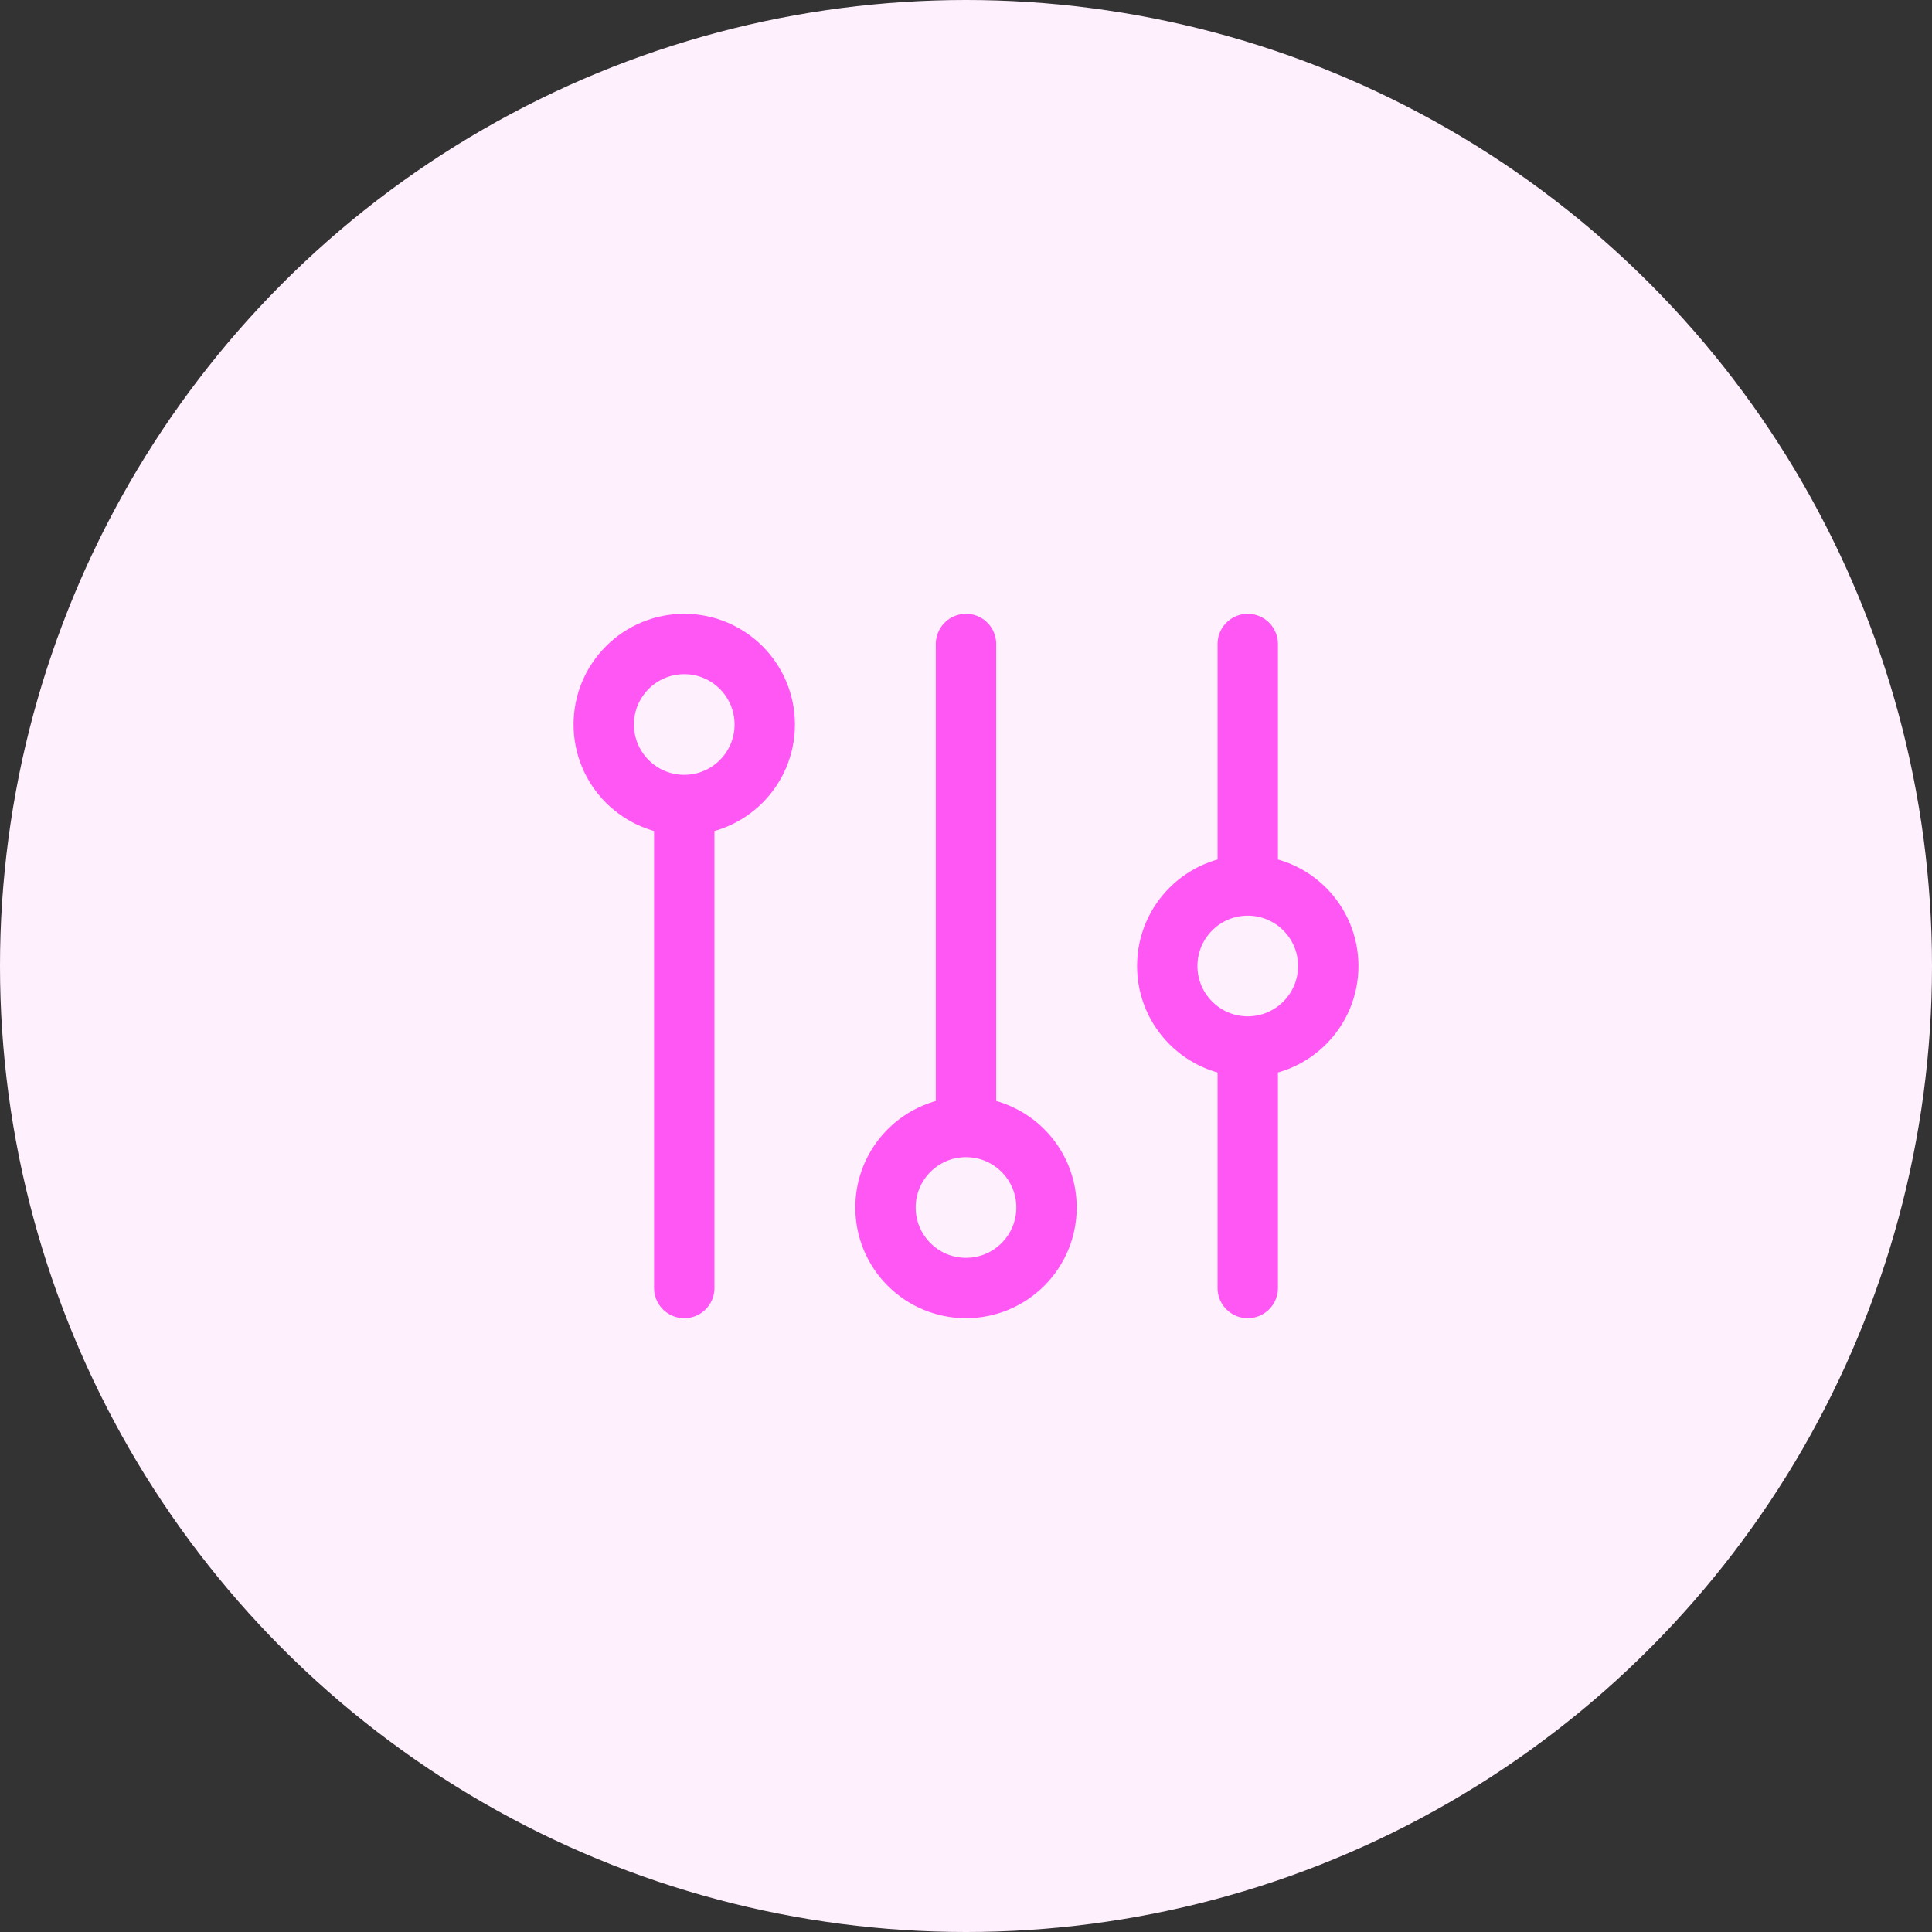<svg width="64" height="64" viewBox="0 0 64 64" fill="none" xmlns="http://www.w3.org/2000/svg">
<rect x="0" y="0" width="64" height="64" fill="#333333" stroke="none"/>
<circle cx="32" cy="32" r="32" fill="#FFF0FE"/>
<path d="M41.333 34.667C42.806 34.667 44 33.473 44 32C44 30.527 42.806 29.333 41.333 29.333M41.333 34.667C39.861 34.667 38.667 33.473 38.667 32C38.667 30.527 39.861 29.333 41.333 29.333M41.333 34.667V42.667M41.333 29.333V21.333M32 37.333C30.527 37.333 29.333 38.527 29.333 40C29.333 41.473 30.527 42.667 32 42.667C33.473 42.667 34.667 41.473 34.667 40C34.667 38.527 33.473 37.333 32 37.333ZM32 37.333V21.333M22.667 26.667C24.139 26.667 25.333 25.473 25.333 24C25.333 22.527 24.139 21.333 22.667 21.333C21.194 21.333 20 22.527 20 24C20 25.473 21.194 26.667 22.667 26.667ZM22.667 26.667V42.667" stroke="#FF57F3" stroke-width="2" stroke-linecap="round"/>
</svg>
